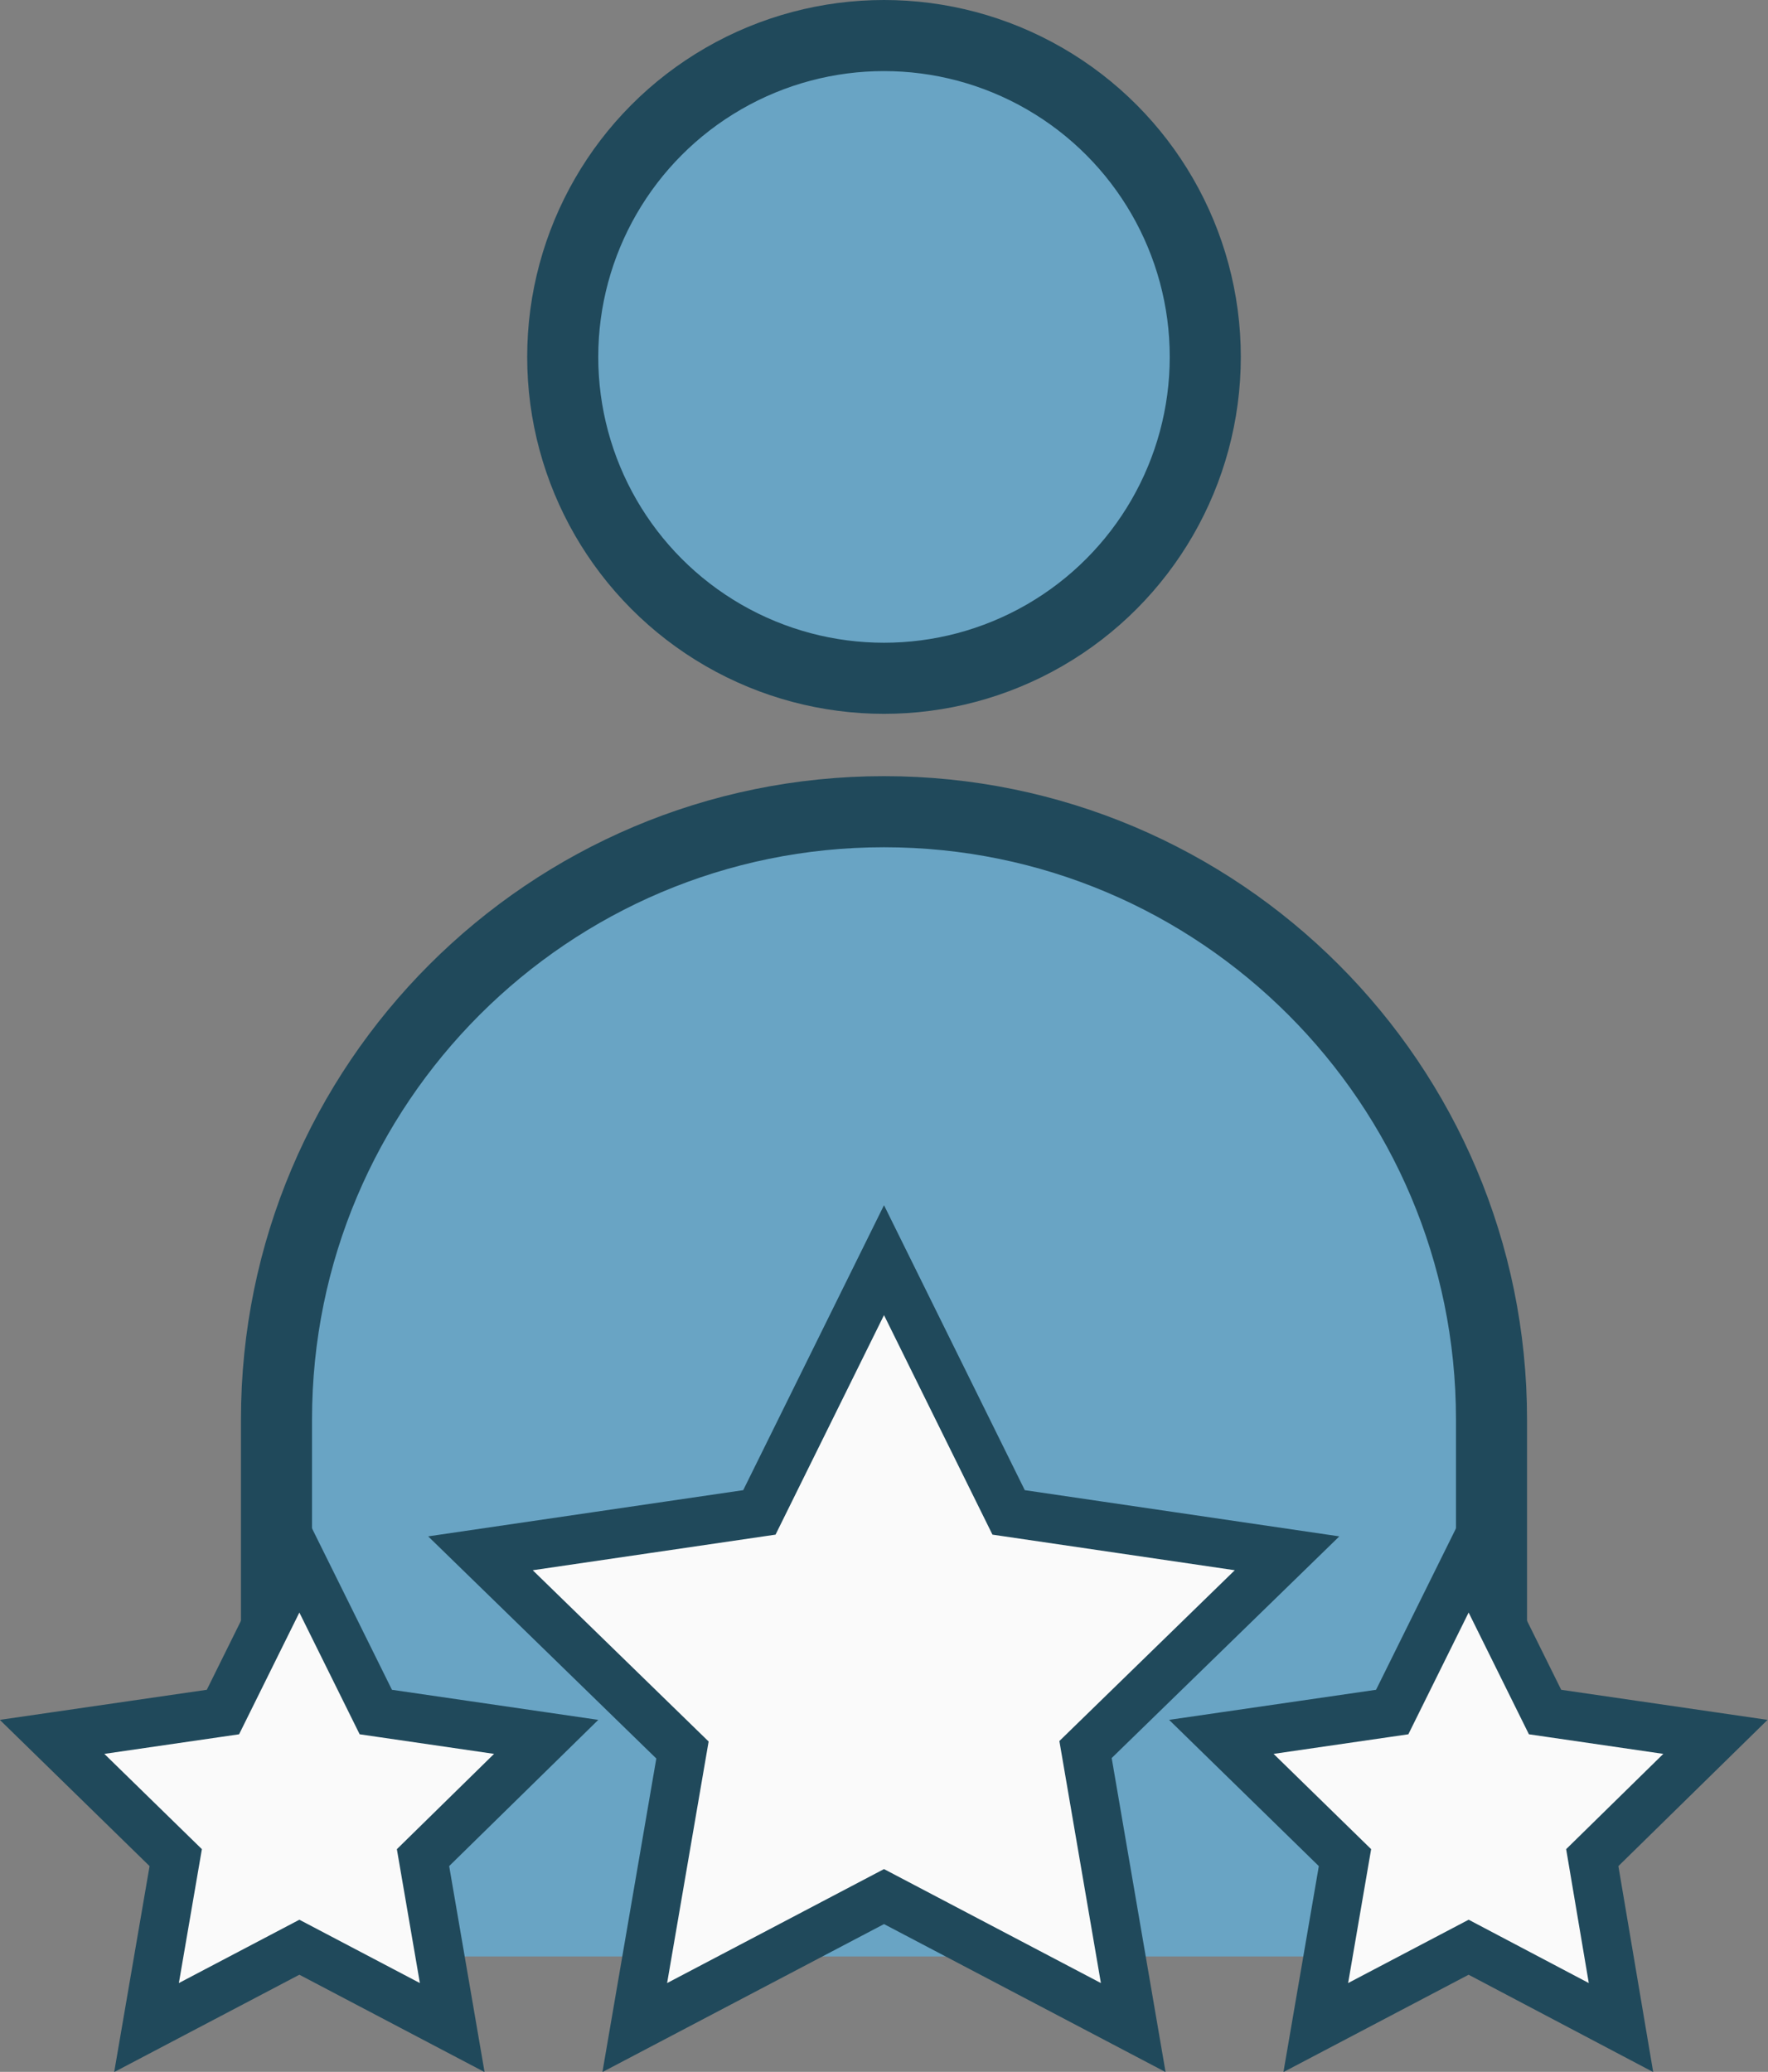 <?xml version="1.0" encoding="UTF-8"?>
<svg id="Layer_2" data-name="Layer 2" xmlns="http://www.w3.org/2000/svg" viewBox="0 0 36.32 42.55">
  <rect x="0" y="0" width="36.32" height="42.55" fill="#808080" stroke="none"/>
  <defs>
    <style>
      .cls-1 {
        fill: #fafafa;
      }

      .cls-1, .cls-2 {
        stroke: #20495b;
        stroke-miterlimit: 10;
      }

      .cls-2 {
        fill: #69a4c4;
        stroke-width: 1.46px;
      }
    </style>
  </defs>
  <g id="Layer_1-2" data-name="Layer 1">
    <g>
      <g>
        <path class="cls-2" d="M30.64,40.18v-11.03c0-6.89-5.59-12.48-12.48-12.48h0c-6.89,0-12.48,5.59-12.48,12.48v11.03"/>
        <circle class="cls-2" cx="18.16" cy="7.33" r="6.6"/>
      </g>
      <g>
        <polygon class="cls-1" points="7.72 35.16 11.22 35.67 8.69 38.15 9.29 41.64 6.15 39.99 3.01 41.64 3.61 38.15 1.07 35.67 4.58 35.16 6.15 31.99 7.72 35.16"/>
        <polygon class="cls-1" points="31.74 35.16 35.24 35.67 32.71 38.15 33.3 41.64 30.17 39.99 27.03 41.64 27.63 38.15 25.09 35.67 28.6 35.16 30.17 31.99 31.74 35.16"/>
        <polygon class="cls-1" points="20.72 31.06 26.44 31.9 22.3 35.93 23.28 41.64 18.16 38.95 13.04 41.64 14.02 35.94 9.87 31.9 15.6 31.06 18.16 25.88 20.72 31.06"/>
      </g>
    </g>
  </g>
</svg>